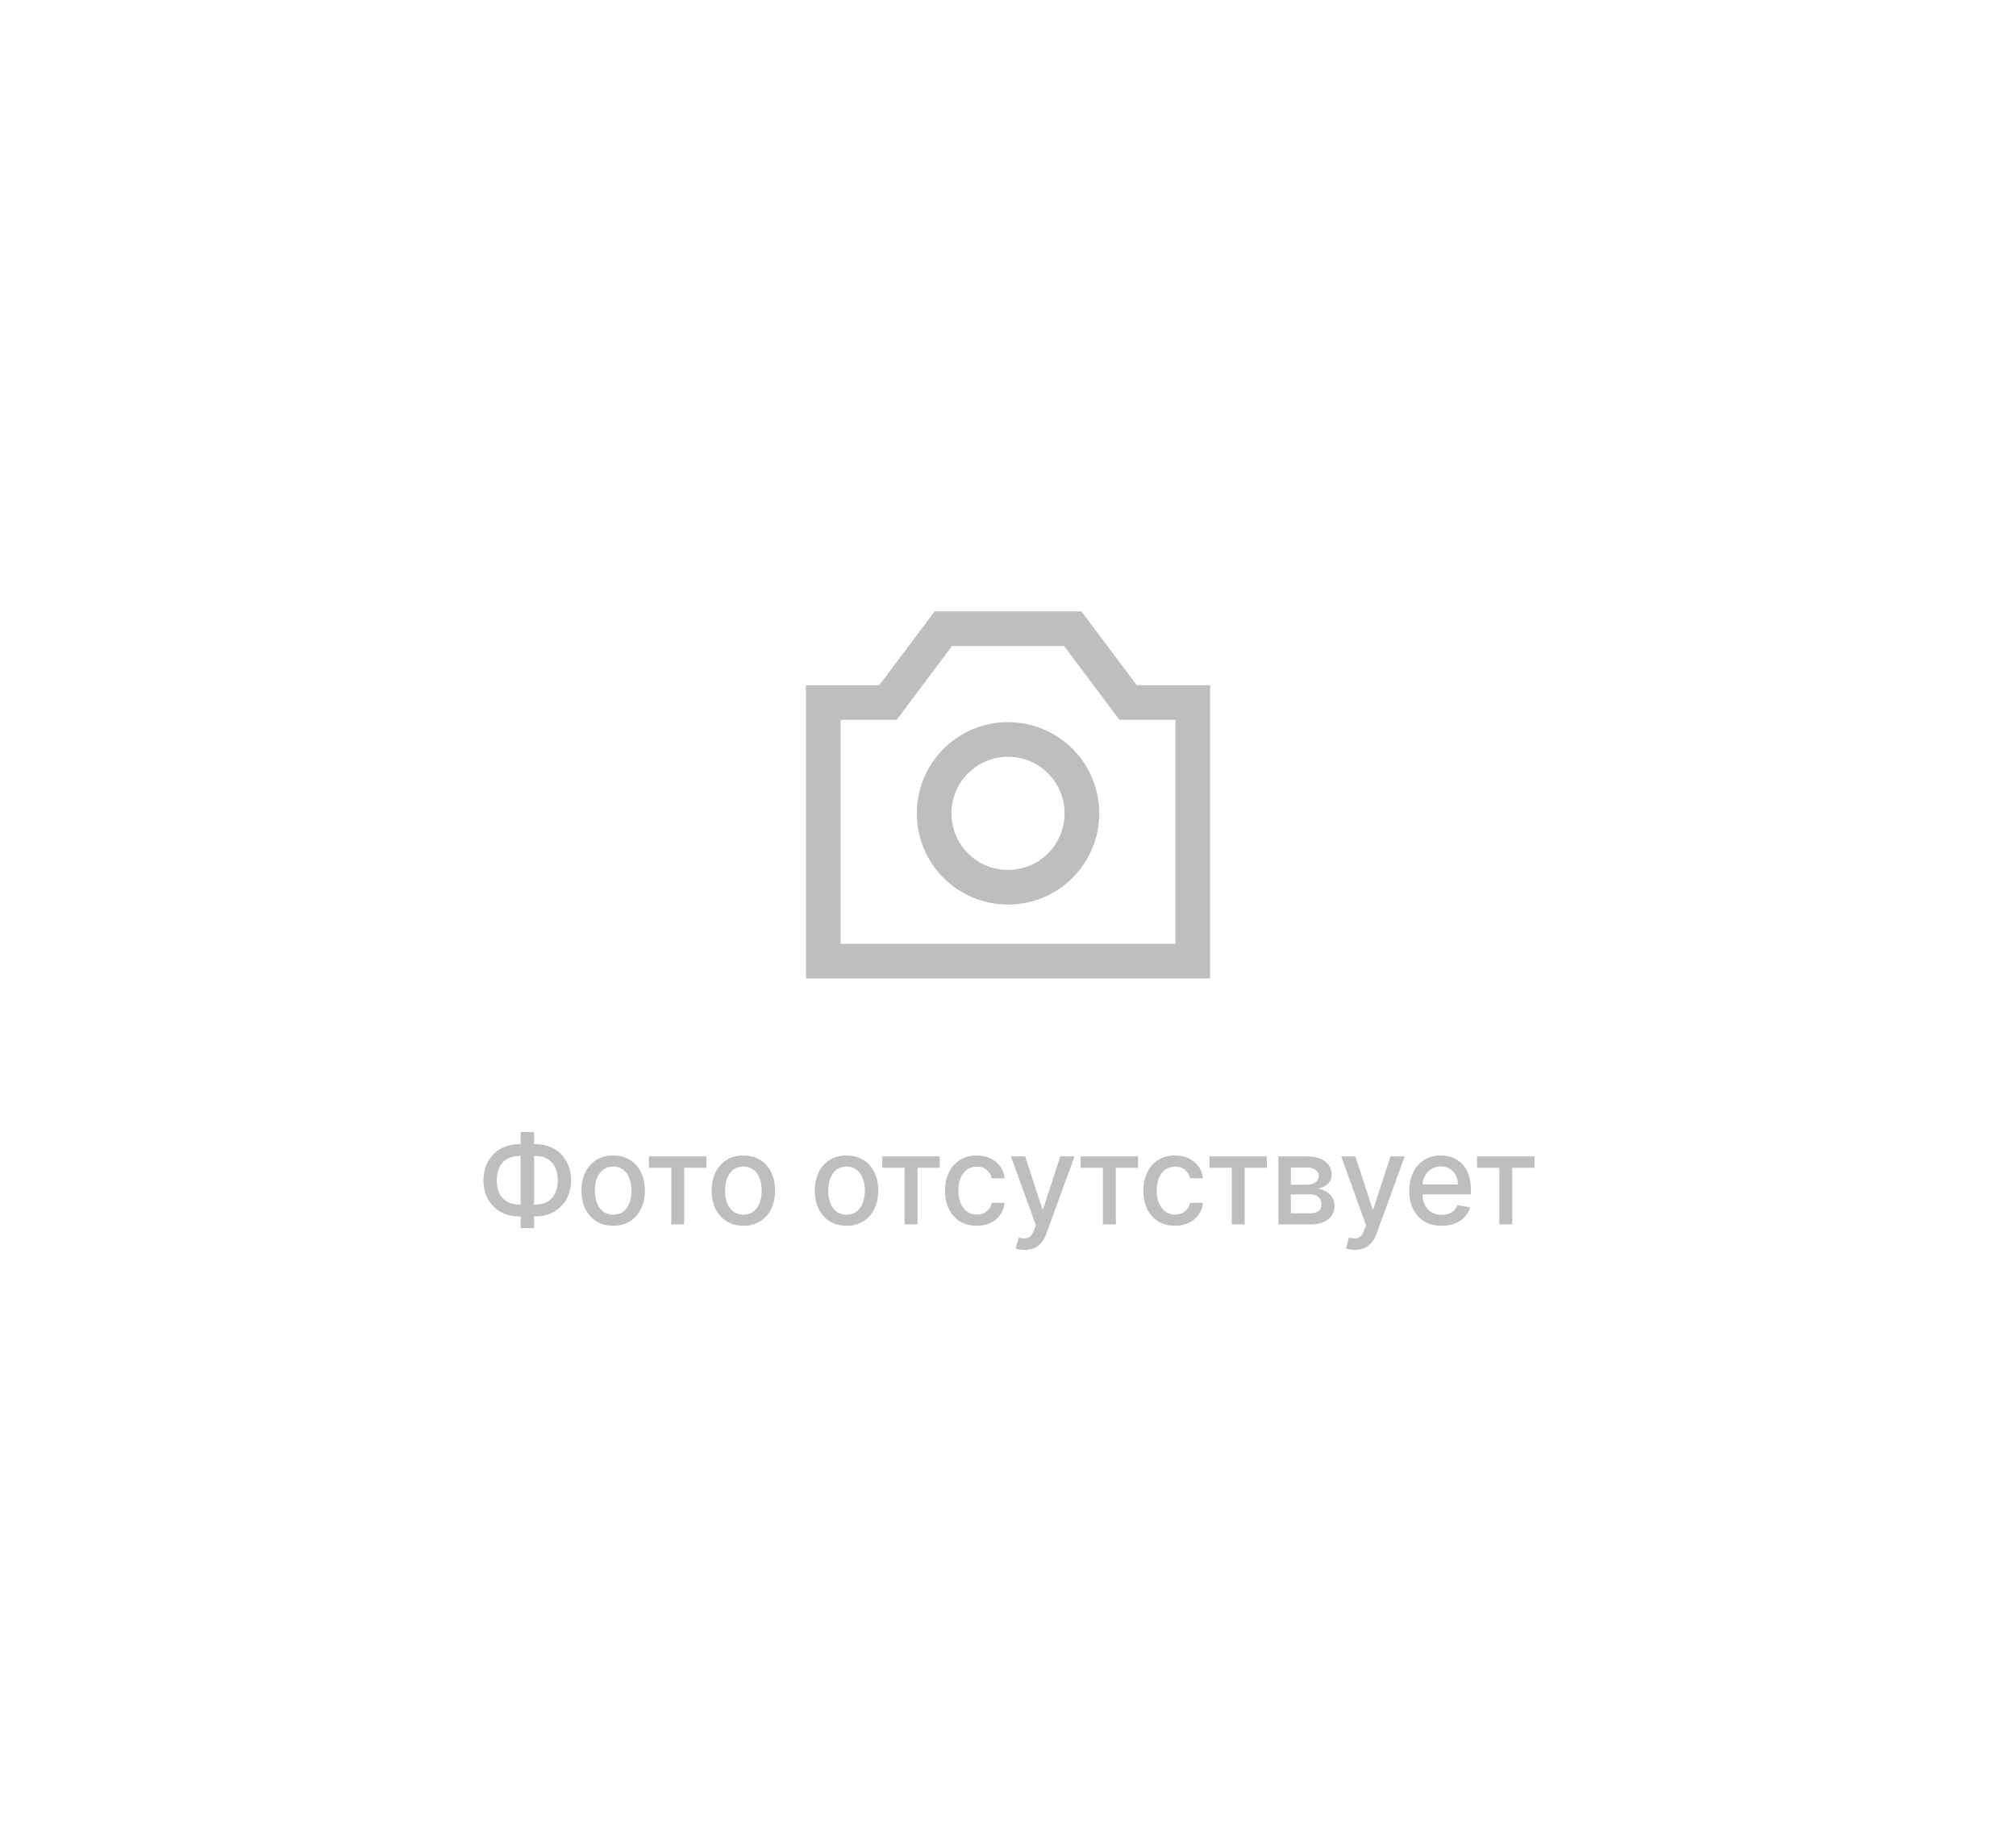 <svg width="291" height="265" viewBox="0 0 291 265" fill="none" xmlns="http://www.w3.org/2000/svg">
<path d="M118.836 138.749V101.416H128.169L136.169 90.749H154.836L162.836 101.416H172.169V138.749H118.836Z" stroke="#BEBEBE" stroke-width="5" stroke-miterlimit="16" stroke-linecap="round"/>
<path d="M145.503 128.083C151.394 128.083 156.169 123.307 156.169 117.416C156.169 111.525 151.394 106.749 145.503 106.749C139.612 106.749 134.836 111.525 134.836 117.416C134.836 123.307 139.612 128.083 145.503 128.083Z" stroke="#BEBEBE" stroke-width="5" stroke-linecap="round"/>
<path d="M74.935 165.168H77.294C78.291 165.168 79.175 165.387 79.947 165.826C80.722 166.261 81.329 166.872 81.768 167.661C82.211 168.445 82.433 169.357 82.433 170.396C82.433 171.428 82.211 172.333 81.768 173.113C81.329 173.893 80.722 174.502 79.947 174.941C79.175 175.376 78.291 175.593 77.294 175.593H74.935C73.938 175.593 73.052 175.378 72.276 174.947C71.501 174.513 70.891 173.908 70.448 173.132C70.009 172.357 69.79 171.451 69.79 170.415C69.79 169.371 70.011 168.455 70.454 167.667C70.897 166.879 71.505 166.265 72.276 165.826C73.052 165.387 73.938 165.168 74.935 165.168ZM74.935 166.874C74.253 166.874 73.672 167.017 73.19 167.303C72.709 167.584 72.34 167.989 72.084 168.517C71.829 169.045 71.701 169.678 71.701 170.415C71.701 171.136 71.829 171.756 72.084 172.276C72.344 172.791 72.715 173.19 73.197 173.471C73.678 173.748 74.258 173.886 74.935 173.886H77.3C77.978 173.886 78.555 173.748 79.032 173.471C79.514 173.19 79.88 172.789 80.132 172.269C80.388 171.745 80.515 171.121 80.515 170.396C80.515 169.668 80.388 169.041 80.132 168.517C79.88 167.989 79.514 167.584 79.032 167.303C78.555 167.017 77.978 166.874 77.3 166.874H74.935ZM77.089 163.429V177.287H75.153V163.429H77.089ZM88.511 176.948C87.591 176.948 86.788 176.737 86.102 176.315C85.415 175.893 84.883 175.303 84.504 174.545C84.124 173.786 83.935 172.9 83.935 171.886C83.935 170.867 84.124 169.977 84.504 169.214C84.883 168.451 85.415 167.859 86.102 167.437C86.788 167.015 87.591 166.804 88.511 166.804C89.432 166.804 90.235 167.015 90.921 167.437C91.607 167.859 92.14 168.451 92.519 169.214C92.898 169.977 93.088 170.867 93.088 171.886C93.088 172.9 92.898 173.786 92.519 174.545C92.14 175.303 91.607 175.893 90.921 176.315C90.235 176.737 89.432 176.948 88.511 176.948ZM88.518 175.344C89.114 175.344 89.609 175.186 90.001 174.871C90.393 174.555 90.683 174.136 90.87 173.612C91.062 173.087 91.158 172.51 91.158 171.879C91.158 171.253 91.062 170.678 90.87 170.153C90.683 169.625 90.393 169.201 90.001 168.881C89.609 168.562 89.114 168.402 88.518 168.402C87.917 168.402 87.418 168.562 87.022 168.881C86.63 169.201 86.338 169.625 86.146 170.153C85.959 170.678 85.865 171.253 85.865 171.879C85.865 172.51 85.959 173.087 86.146 173.612C86.338 174.136 86.63 174.555 87.022 174.871C87.418 175.186 87.917 175.344 88.518 175.344ZM93.679 168.581V166.932H101.963V168.581H98.761V176.75H96.894V168.581H93.679ZM107.303 176.948C106.383 176.948 105.579 176.737 104.893 176.315C104.207 175.893 103.675 175.303 103.295 174.545C102.916 173.786 102.726 172.9 102.726 171.886C102.726 170.867 102.916 169.977 103.295 169.214C103.675 168.451 104.207 167.859 104.893 167.437C105.579 167.015 106.383 166.804 107.303 166.804C108.224 166.804 109.027 167.015 109.713 167.437C110.399 167.859 110.932 168.451 111.311 169.214C111.69 169.977 111.88 170.867 111.88 171.886C111.88 172.9 111.69 173.786 111.311 174.545C110.932 175.303 110.399 175.893 109.713 176.315C109.027 176.737 108.224 176.948 107.303 176.948ZM107.31 175.344C107.906 175.344 108.4 175.186 108.792 174.871C109.185 174.555 109.474 174.136 109.662 173.612C109.854 173.087 109.949 172.51 109.949 171.879C109.949 171.253 109.854 170.678 109.662 170.153C109.474 169.625 109.185 169.201 108.792 168.881C108.4 168.562 107.906 168.402 107.31 168.402C106.709 168.402 106.21 168.562 105.814 168.881C105.422 169.201 105.13 169.625 104.938 170.153C104.751 170.678 104.657 171.253 104.657 171.879C104.657 172.51 104.751 173.087 104.938 173.612C105.13 174.136 105.422 174.555 105.814 174.871C106.21 175.186 106.709 175.344 107.31 175.344ZM122.193 176.948C121.272 176.948 120.469 176.737 119.783 176.315C119.097 175.893 118.564 175.303 118.185 174.545C117.805 173.786 117.616 172.9 117.616 171.886C117.616 170.867 117.805 169.977 118.185 169.214C118.564 168.451 119.097 167.859 119.783 167.437C120.469 167.015 121.272 166.804 122.193 166.804C123.113 166.804 123.916 167.015 124.602 167.437C125.288 167.859 125.821 168.451 126.2 169.214C126.58 169.977 126.769 170.867 126.769 171.886C126.769 172.9 126.58 173.786 126.2 174.545C125.821 175.303 125.288 175.893 124.602 176.315C123.916 176.737 123.113 176.948 122.193 176.948ZM122.199 175.344C122.796 175.344 123.29 175.186 123.682 174.871C124.074 174.555 124.364 174.136 124.551 173.612C124.743 173.087 124.839 172.51 124.839 171.879C124.839 171.253 124.743 170.678 124.551 170.153C124.364 169.625 124.074 169.201 123.682 168.881C123.29 168.562 122.796 168.402 122.199 168.402C121.598 168.402 121.099 168.562 120.703 168.881C120.311 169.201 120.019 169.625 119.827 170.153C119.64 170.678 119.546 171.253 119.546 171.879C119.546 172.51 119.64 173.087 119.827 173.612C120.019 174.136 120.311 174.555 120.703 174.871C121.099 175.186 121.598 175.344 122.199 175.344ZM127.36 168.581V166.932H135.644V168.581H132.442V176.75H130.575V168.581H127.36ZM140.984 176.948C140.034 176.948 139.216 176.733 138.53 176.303C137.848 175.868 137.324 175.269 136.957 174.506C136.591 173.744 136.408 172.87 136.408 171.886C136.408 170.888 136.595 170.009 136.97 169.246C137.345 168.479 137.873 167.88 138.555 167.45C139.237 167.019 140.04 166.804 140.965 166.804C141.711 166.804 142.376 166.942 142.959 167.219C143.543 167.492 144.014 167.876 144.372 168.37C144.734 168.864 144.949 169.442 145.018 170.102H143.158C143.055 169.642 142.821 169.246 142.454 168.913C142.092 168.581 141.606 168.415 140.997 168.415C140.464 168.415 139.998 168.555 139.597 168.837C139.201 169.114 138.892 169.51 138.67 170.026C138.449 170.537 138.338 171.142 138.338 171.841C138.338 172.557 138.447 173.175 138.664 173.695C138.881 174.214 139.188 174.617 139.584 174.903C139.985 175.188 140.456 175.331 140.997 175.331C141.359 175.331 141.687 175.265 141.981 175.133C142.28 174.996 142.529 174.803 142.729 174.551C142.934 174.3 143.077 173.997 143.158 173.643H145.018C144.949 174.278 144.743 174.845 144.398 175.344C144.052 175.842 143.59 176.234 143.011 176.52C142.435 176.805 141.76 176.948 140.984 176.948ZM147.91 180.432C147.624 180.432 147.364 180.408 147.13 180.362C146.895 180.319 146.721 180.272 146.606 180.221L147.066 178.655C147.415 178.749 147.726 178.789 147.999 178.776C148.272 178.763 148.513 178.661 148.721 178.469C148.934 178.278 149.122 177.964 149.284 177.53L149.52 176.878L145.928 166.932H147.974L150.46 174.551H150.562L153.049 166.932H155.101L151.054 178.06C150.867 178.572 150.628 179.004 150.339 179.358C150.049 179.716 149.704 179.984 149.303 180.163C148.902 180.342 148.438 180.432 147.91 180.432ZM155.987 168.581V166.932H164.271V168.581H161.069V176.75H159.202V168.581H155.987ZM169.611 176.948C168.661 176.948 167.843 176.733 167.157 176.303C166.475 175.868 165.951 175.269 165.584 174.506C165.218 173.744 165.035 172.87 165.035 171.886C165.035 170.888 165.222 170.009 165.597 169.246C165.972 168.479 166.5 167.88 167.182 167.45C167.864 167.019 168.667 166.804 169.592 166.804C170.338 166.804 171.003 166.942 171.586 167.219C172.17 167.492 172.641 167.876 172.999 168.37C173.361 168.864 173.576 169.442 173.645 170.102H171.785C171.682 169.642 171.448 169.246 171.081 168.913C170.719 168.581 170.233 168.415 169.624 168.415C169.091 168.415 168.625 168.555 168.224 168.837C167.828 169.114 167.519 169.51 167.297 170.026C167.076 170.537 166.965 171.142 166.965 171.841C166.965 172.557 167.074 173.175 167.291 173.695C167.508 174.214 167.815 174.617 168.211 174.903C168.612 175.188 169.083 175.331 169.624 175.331C169.986 175.331 170.314 175.265 170.608 175.133C170.907 174.996 171.156 174.803 171.356 174.551C171.561 174.3 171.704 173.997 171.785 173.643H173.645C173.576 174.278 173.37 174.845 173.025 175.344C172.679 175.842 172.217 176.234 171.638 176.52C171.062 176.805 170.387 176.948 169.611 176.948ZM174.585 168.581V166.932H182.87V168.581H179.667V176.75H177.801V168.581H174.585ZM184.531 176.75V166.932H188.603C189.711 166.932 190.589 167.168 191.236 167.641C191.884 168.11 192.208 168.747 192.208 169.553C192.208 170.128 192.025 170.584 191.658 170.92C191.292 171.257 190.806 171.483 190.201 171.598C190.64 171.649 191.042 171.781 191.409 171.994C191.775 172.203 192.069 172.484 192.291 172.838C192.517 173.192 192.63 173.614 192.63 174.104C192.63 174.624 192.496 175.084 192.227 175.484C191.959 175.881 191.569 176.192 191.057 176.418C190.55 176.639 189.939 176.75 189.223 176.75H184.531ZM186.327 175.152H189.223C189.696 175.152 190.067 175.039 190.335 174.813C190.603 174.587 190.738 174.281 190.738 173.893C190.738 173.437 190.603 173.079 190.335 172.819C190.067 172.555 189.696 172.423 189.223 172.423H186.327V175.152ZM186.327 171.023H188.622C188.98 171.023 189.287 170.972 189.542 170.869C189.802 170.767 190 170.622 190.137 170.435C190.277 170.243 190.348 170.017 190.348 169.757C190.348 169.378 190.192 169.082 189.881 168.869C189.57 168.656 189.144 168.549 188.603 168.549H186.327V171.023ZM195.574 180.432C195.289 180.432 195.029 180.408 194.795 180.362C194.56 180.319 194.385 180.272 194.27 180.221L194.731 178.655C195.08 178.749 195.391 178.789 195.664 178.776C195.937 178.763 196.177 178.661 196.386 178.469C196.599 178.278 196.787 177.964 196.949 177.53L197.185 176.878L193.593 166.932H195.638L198.125 174.551H198.227L200.714 166.932H202.765L198.719 178.06C198.532 178.572 198.293 179.004 198.003 179.358C197.714 179.716 197.368 179.984 196.968 180.163C196.567 180.342 196.103 180.432 195.574 180.432ZM208.099 176.948C207.132 176.948 206.299 176.741 205.6 176.328C204.905 175.911 204.368 175.325 203.989 174.57C203.614 173.812 203.427 172.923 203.427 171.905C203.427 170.899 203.614 170.013 203.989 169.246C204.368 168.479 204.897 167.88 205.574 167.45C206.256 167.019 207.053 166.804 207.965 166.804C208.519 166.804 209.056 166.896 209.576 167.079C210.096 167.262 210.562 167.55 210.976 167.942C211.389 168.334 211.715 168.843 211.954 169.469C212.192 170.092 212.312 170.848 212.312 171.739V172.416H204.507V170.984H210.439C210.439 170.482 210.336 170.036 210.132 169.648C209.927 169.256 209.64 168.947 209.269 168.722C208.902 168.496 208.472 168.383 207.978 168.383C207.441 168.383 206.972 168.515 206.571 168.779C206.175 169.039 205.868 169.38 205.651 169.802C205.438 170.219 205.331 170.673 205.331 171.163V172.282C205.331 172.938 205.446 173.496 205.677 173.957C205.911 174.417 206.237 174.768 206.655 175.011C207.072 175.25 207.56 175.369 208.118 175.369C208.481 175.369 208.811 175.318 209.109 175.216C209.407 175.109 209.665 174.952 209.883 174.743C210.1 174.534 210.266 174.276 210.381 173.969L212.19 174.295C212.045 174.828 211.785 175.295 211.41 175.695C211.04 176.092 210.573 176.401 210.01 176.622C209.452 176.839 208.815 176.948 208.099 176.948ZM213.206 168.581V166.932H221.49V168.581H218.288V176.75H216.421V168.581H213.206Z" fill="#BEBEBE"/>
</svg>
